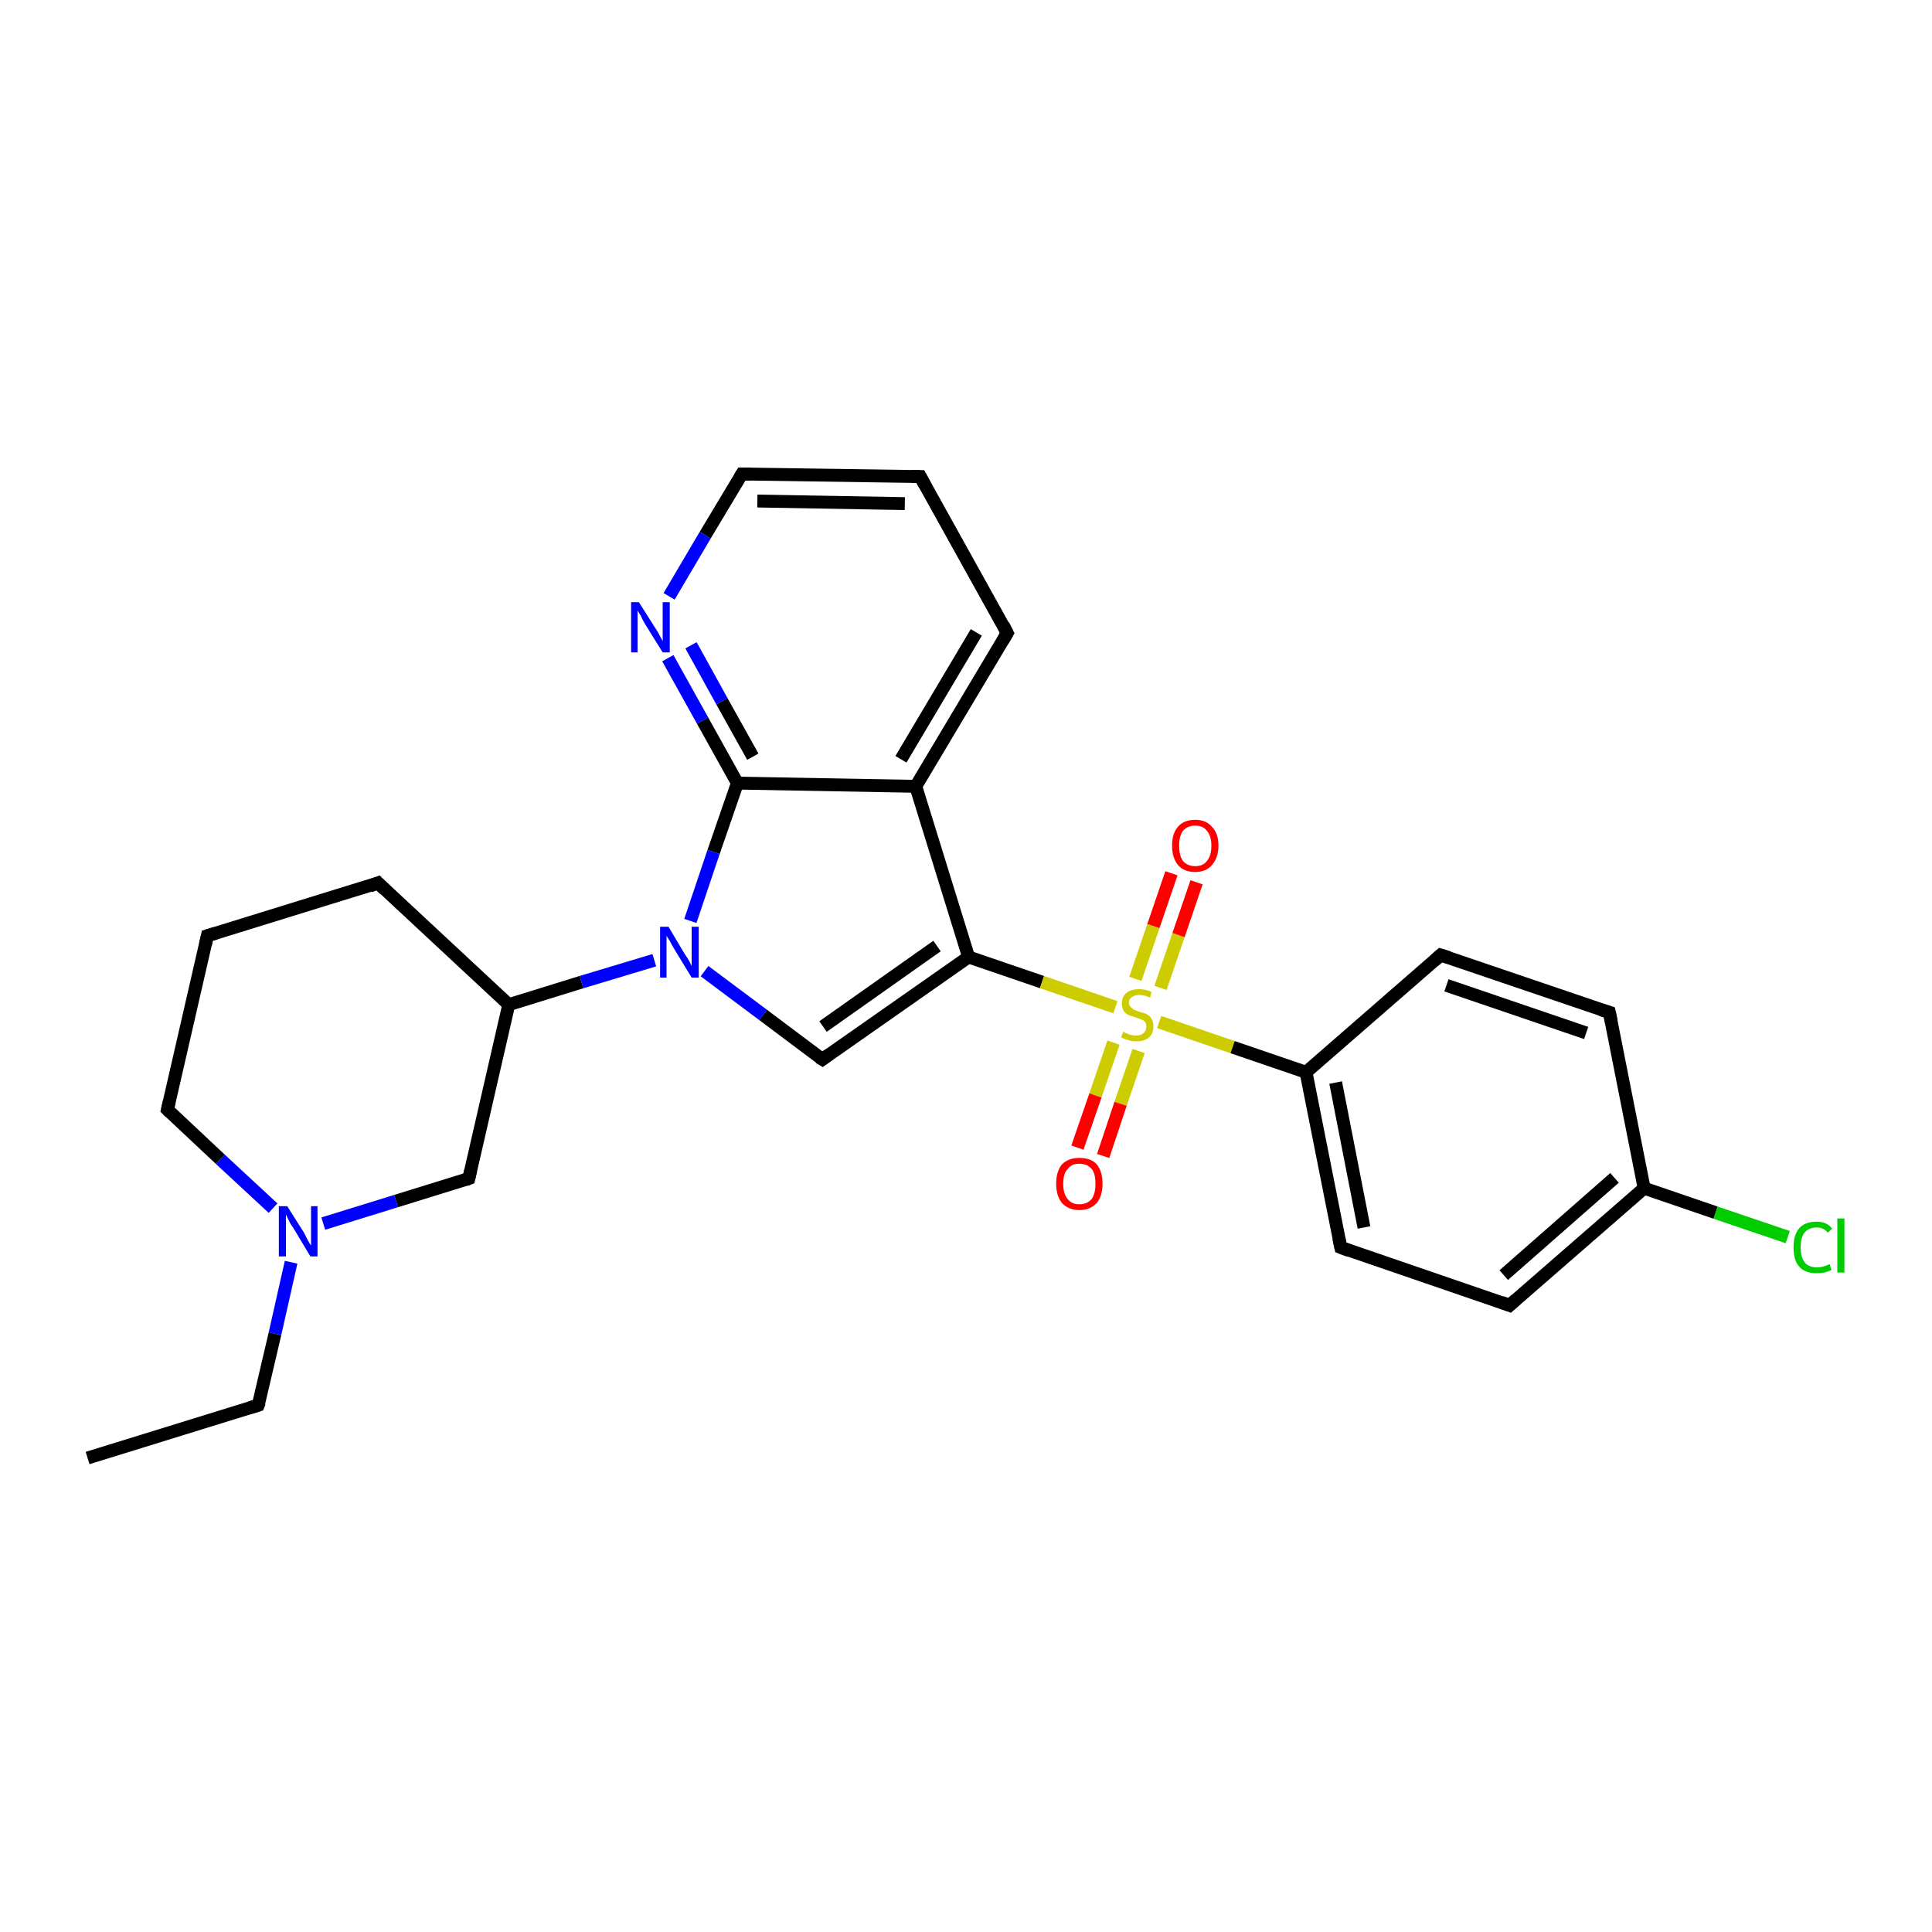 <?xml version='1.0' encoding='iso-8859-1'?>
<svg version='1.1' baseProfile='full'
              xmlns='http://www.w3.org/2000/svg'
                      xmlns:rdkit='http://www.rdkit.org/xml'
                      xmlns:xlink='http://www.w3.org/1999/xlink'
                  xml:space='preserve'
width='300px' height='300px' viewBox='0 0 300 300'>
<!-- END OF HEADER -->
<rect style='opacity:1.0;fill:#FFFFFF;stroke:none' width='300.0' height='300.0' x='0.0' y='0.0'> </rect>
<path class='bond-0 atom-0 atom-1' d='M 13.6,226.4 L 40.1,218.2' style='fill:none;fill-rule:evenodd;stroke:#000000;stroke-width:2.0px;stroke-linecap:butt;stroke-linejoin:miter;stroke-opacity:1' />
<path class='bond-1 atom-1 atom-2' d='M 40.1,218.2 L 42.7,207.1' style='fill:none;fill-rule:evenodd;stroke:#000000;stroke-width:2.0px;stroke-linecap:butt;stroke-linejoin:miter;stroke-opacity:1' />
<path class='bond-1 atom-1 atom-2' d='M 42.7,207.1 L 45.2,196.0' style='fill:none;fill-rule:evenodd;stroke:#0000FF;stroke-width:2.0px;stroke-linecap:butt;stroke-linejoin:miter;stroke-opacity:1' />
<path class='bond-2 atom-2 atom-3' d='M 42.4,187.6 L 34.2,180.0' style='fill:none;fill-rule:evenodd;stroke:#0000FF;stroke-width:2.0px;stroke-linecap:butt;stroke-linejoin:miter;stroke-opacity:1' />
<path class='bond-2 atom-2 atom-3' d='M 34.2,180.0 L 26.0,172.3' style='fill:none;fill-rule:evenodd;stroke:#000000;stroke-width:2.0px;stroke-linecap:butt;stroke-linejoin:miter;stroke-opacity:1' />
<path class='bond-3 atom-3 atom-4' d='M 26.0,172.3 L 32.2,145.3' style='fill:none;fill-rule:evenodd;stroke:#000000;stroke-width:2.0px;stroke-linecap:butt;stroke-linejoin:miter;stroke-opacity:1' />
<path class='bond-4 atom-4 atom-5' d='M 32.2,145.3 L 58.7,137.1' style='fill:none;fill-rule:evenodd;stroke:#000000;stroke-width:2.0px;stroke-linecap:butt;stroke-linejoin:miter;stroke-opacity:1' />
<path class='bond-5 atom-5 atom-6' d='M 58.7,137.1 L 79.0,156.0' style='fill:none;fill-rule:evenodd;stroke:#000000;stroke-width:2.0px;stroke-linecap:butt;stroke-linejoin:miter;stroke-opacity:1' />
<path class='bond-6 atom-6 atom-7' d='M 79.0,156.0 L 72.8,183.0' style='fill:none;fill-rule:evenodd;stroke:#000000;stroke-width:2.0px;stroke-linecap:butt;stroke-linejoin:miter;stroke-opacity:1' />
<path class='bond-7 atom-6 atom-8' d='M 79.0,156.0 L 90.3,152.5' style='fill:none;fill-rule:evenodd;stroke:#000000;stroke-width:2.0px;stroke-linecap:butt;stroke-linejoin:miter;stroke-opacity:1' />
<path class='bond-7 atom-6 atom-8' d='M 90.3,152.5 L 101.6,149.1' style='fill:none;fill-rule:evenodd;stroke:#0000FF;stroke-width:2.0px;stroke-linecap:butt;stroke-linejoin:miter;stroke-opacity:1' />
<path class='bond-8 atom-8 atom-9' d='M 109.4,150.8 L 118.5,157.6' style='fill:none;fill-rule:evenodd;stroke:#0000FF;stroke-width:2.0px;stroke-linecap:butt;stroke-linejoin:miter;stroke-opacity:1' />
<path class='bond-8 atom-8 atom-9' d='M 118.5,157.6 L 127.7,164.5' style='fill:none;fill-rule:evenodd;stroke:#000000;stroke-width:2.0px;stroke-linecap:butt;stroke-linejoin:miter;stroke-opacity:1' />
<path class='bond-9 atom-9 atom-10' d='M 127.7,164.5 L 150.4,148.6' style='fill:none;fill-rule:evenodd;stroke:#000000;stroke-width:2.0px;stroke-linecap:butt;stroke-linejoin:miter;stroke-opacity:1' />
<path class='bond-9 atom-9 atom-10' d='M 127.8,159.4 L 145.5,146.9' style='fill:none;fill-rule:evenodd;stroke:#000000;stroke-width:2.0px;stroke-linecap:butt;stroke-linejoin:miter;stroke-opacity:1' />
<path class='bond-10 atom-10 atom-11' d='M 150.4,148.6 L 142.2,122.1' style='fill:none;fill-rule:evenodd;stroke:#000000;stroke-width:2.0px;stroke-linecap:butt;stroke-linejoin:miter;stroke-opacity:1' />
<path class='bond-11 atom-11 atom-12' d='M 142.2,122.1 L 156.4,98.3' style='fill:none;fill-rule:evenodd;stroke:#000000;stroke-width:2.0px;stroke-linecap:butt;stroke-linejoin:miter;stroke-opacity:1' />
<path class='bond-11 atom-11 atom-12' d='M 139.9,117.9 L 151.6,98.2' style='fill:none;fill-rule:evenodd;stroke:#000000;stroke-width:2.0px;stroke-linecap:butt;stroke-linejoin:miter;stroke-opacity:1' />
<path class='bond-12 atom-12 atom-13' d='M 156.4,98.3 L 142.9,74.0' style='fill:none;fill-rule:evenodd;stroke:#000000;stroke-width:2.0px;stroke-linecap:butt;stroke-linejoin:miter;stroke-opacity:1' />
<path class='bond-13 atom-13 atom-14' d='M 142.9,74.0 L 115.2,73.6' style='fill:none;fill-rule:evenodd;stroke:#000000;stroke-width:2.0px;stroke-linecap:butt;stroke-linejoin:miter;stroke-opacity:1' />
<path class='bond-13 atom-13 atom-14' d='M 140.5,78.2 L 117.6,77.8' style='fill:none;fill-rule:evenodd;stroke:#000000;stroke-width:2.0px;stroke-linecap:butt;stroke-linejoin:miter;stroke-opacity:1' />
<path class='bond-14 atom-14 atom-15' d='M 115.2,73.6 L 109.5,83.1' style='fill:none;fill-rule:evenodd;stroke:#000000;stroke-width:2.0px;stroke-linecap:butt;stroke-linejoin:miter;stroke-opacity:1' />
<path class='bond-14 atom-14 atom-15' d='M 109.5,83.1 L 103.9,92.6' style='fill:none;fill-rule:evenodd;stroke:#0000FF;stroke-width:2.0px;stroke-linecap:butt;stroke-linejoin:miter;stroke-opacity:1' />
<path class='bond-15 atom-15 atom-16' d='M 103.7,102.2 L 109.1,111.9' style='fill:none;fill-rule:evenodd;stroke:#0000FF;stroke-width:2.0px;stroke-linecap:butt;stroke-linejoin:miter;stroke-opacity:1' />
<path class='bond-15 atom-15 atom-16' d='M 109.1,111.9 L 114.5,121.6' style='fill:none;fill-rule:evenodd;stroke:#000000;stroke-width:2.0px;stroke-linecap:butt;stroke-linejoin:miter;stroke-opacity:1' />
<path class='bond-15 atom-15 atom-16' d='M 107.3,100.2 L 112.1,108.9' style='fill:none;fill-rule:evenodd;stroke:#0000FF;stroke-width:2.0px;stroke-linecap:butt;stroke-linejoin:miter;stroke-opacity:1' />
<path class='bond-15 atom-15 atom-16' d='M 112.1,108.9 L 116.9,117.5' style='fill:none;fill-rule:evenodd;stroke:#000000;stroke-width:2.0px;stroke-linecap:butt;stroke-linejoin:miter;stroke-opacity:1' />
<path class='bond-16 atom-10 atom-17' d='M 150.4,148.6 L 161.8,152.5' style='fill:none;fill-rule:evenodd;stroke:#000000;stroke-width:2.0px;stroke-linecap:butt;stroke-linejoin:miter;stroke-opacity:1' />
<path class='bond-16 atom-10 atom-17' d='M 161.8,152.5 L 173.2,156.4' style='fill:none;fill-rule:evenodd;stroke:#CCCC00;stroke-width:2.0px;stroke-linecap:butt;stroke-linejoin:miter;stroke-opacity:1' />
<path class='bond-17 atom-17 atom-18' d='M 180.2,153.4 L 183.0,145.2' style='fill:none;fill-rule:evenodd;stroke:#CCCC00;stroke-width:2.0px;stroke-linecap:butt;stroke-linejoin:miter;stroke-opacity:1' />
<path class='bond-17 atom-17 atom-18' d='M 183.0,145.2 L 185.8,137.0' style='fill:none;fill-rule:evenodd;stroke:#FF0000;stroke-width:2.0px;stroke-linecap:butt;stroke-linejoin:miter;stroke-opacity:1' />
<path class='bond-17 atom-17 atom-18' d='M 176.3,152.0 L 179.1,143.8' style='fill:none;fill-rule:evenodd;stroke:#CCCC00;stroke-width:2.0px;stroke-linecap:butt;stroke-linejoin:miter;stroke-opacity:1' />
<path class='bond-17 atom-17 atom-18' d='M 179.1,143.8 L 181.9,135.6' style='fill:none;fill-rule:evenodd;stroke:#FF0000;stroke-width:2.0px;stroke-linecap:butt;stroke-linejoin:miter;stroke-opacity:1' />
<path class='bond-18 atom-17 atom-19' d='M 172.9,161.9 L 170.1,170.1' style='fill:none;fill-rule:evenodd;stroke:#CCCC00;stroke-width:2.0px;stroke-linecap:butt;stroke-linejoin:miter;stroke-opacity:1' />
<path class='bond-18 atom-17 atom-19' d='M 170.1,170.1 L 167.3,178.2' style='fill:none;fill-rule:evenodd;stroke:#FF0000;stroke-width:2.0px;stroke-linecap:butt;stroke-linejoin:miter;stroke-opacity:1' />
<path class='bond-18 atom-17 atom-19' d='M 176.8,163.2 L 174.0,171.4' style='fill:none;fill-rule:evenodd;stroke:#CCCC00;stroke-width:2.0px;stroke-linecap:butt;stroke-linejoin:miter;stroke-opacity:1' />
<path class='bond-18 atom-17 atom-19' d='M 174.0,171.4 L 171.3,179.5' style='fill:none;fill-rule:evenodd;stroke:#FF0000;stroke-width:2.0px;stroke-linecap:butt;stroke-linejoin:miter;stroke-opacity:1' />
<path class='bond-19 atom-17 atom-20' d='M 180.0,158.7 L 191.4,162.6' style='fill:none;fill-rule:evenodd;stroke:#CCCC00;stroke-width:2.0px;stroke-linecap:butt;stroke-linejoin:miter;stroke-opacity:1' />
<path class='bond-19 atom-17 atom-20' d='M 191.4,162.6 L 202.8,166.5' style='fill:none;fill-rule:evenodd;stroke:#000000;stroke-width:2.0px;stroke-linecap:butt;stroke-linejoin:miter;stroke-opacity:1' />
<path class='bond-20 atom-20 atom-21' d='M 202.8,166.5 L 208.2,193.7' style='fill:none;fill-rule:evenodd;stroke:#000000;stroke-width:2.0px;stroke-linecap:butt;stroke-linejoin:miter;stroke-opacity:1' />
<path class='bond-20 atom-20 atom-21' d='M 207.4,168.1 L 211.8,190.6' style='fill:none;fill-rule:evenodd;stroke:#000000;stroke-width:2.0px;stroke-linecap:butt;stroke-linejoin:miter;stroke-opacity:1' />
<path class='bond-21 atom-21 atom-22' d='M 208.2,193.7 L 234.4,202.7' style='fill:none;fill-rule:evenodd;stroke:#000000;stroke-width:2.0px;stroke-linecap:butt;stroke-linejoin:miter;stroke-opacity:1' />
<path class='bond-22 atom-22 atom-23' d='M 234.4,202.7 L 255.3,184.5' style='fill:none;fill-rule:evenodd;stroke:#000000;stroke-width:2.0px;stroke-linecap:butt;stroke-linejoin:miter;stroke-opacity:1' />
<path class='bond-22 atom-22 atom-23' d='M 233.5,198.0 L 250.7,182.9' style='fill:none;fill-rule:evenodd;stroke:#000000;stroke-width:2.0px;stroke-linecap:butt;stroke-linejoin:miter;stroke-opacity:1' />
<path class='bond-23 atom-23 atom-24' d='M 255.3,184.5 L 266.4,188.3' style='fill:none;fill-rule:evenodd;stroke:#000000;stroke-width:2.0px;stroke-linecap:butt;stroke-linejoin:miter;stroke-opacity:1' />
<path class='bond-23 atom-23 atom-24' d='M 266.4,188.3 L 277.6,192.1' style='fill:none;fill-rule:evenodd;stroke:#00CC00;stroke-width:2.0px;stroke-linecap:butt;stroke-linejoin:miter;stroke-opacity:1' />
<path class='bond-24 atom-23 atom-25' d='M 255.3,184.5 L 249.9,157.2' style='fill:none;fill-rule:evenodd;stroke:#000000;stroke-width:2.0px;stroke-linecap:butt;stroke-linejoin:miter;stroke-opacity:1' />
<path class='bond-25 atom-25 atom-26' d='M 249.9,157.2 L 223.7,148.3' style='fill:none;fill-rule:evenodd;stroke:#000000;stroke-width:2.0px;stroke-linecap:butt;stroke-linejoin:miter;stroke-opacity:1' />
<path class='bond-25 atom-25 atom-26' d='M 246.3,160.4 L 224.6,153.0' style='fill:none;fill-rule:evenodd;stroke:#000000;stroke-width:2.0px;stroke-linecap:butt;stroke-linejoin:miter;stroke-opacity:1' />
<path class='bond-26 atom-7 atom-2' d='M 72.8,183.0 L 61.5,186.5' style='fill:none;fill-rule:evenodd;stroke:#000000;stroke-width:2.0px;stroke-linecap:butt;stroke-linejoin:miter;stroke-opacity:1' />
<path class='bond-26 atom-7 atom-2' d='M 61.5,186.5 L 50.2,190.0' style='fill:none;fill-rule:evenodd;stroke:#0000FF;stroke-width:2.0px;stroke-linecap:butt;stroke-linejoin:miter;stroke-opacity:1' />
<path class='bond-27 atom-16 atom-8' d='M 114.5,121.6 L 110.8,132.3' style='fill:none;fill-rule:evenodd;stroke:#000000;stroke-width:2.0px;stroke-linecap:butt;stroke-linejoin:miter;stroke-opacity:1' />
<path class='bond-27 atom-16 atom-8' d='M 110.8,132.3 L 107.2,143.0' style='fill:none;fill-rule:evenodd;stroke:#0000FF;stroke-width:2.0px;stroke-linecap:butt;stroke-linejoin:miter;stroke-opacity:1' />
<path class='bond-28 atom-26 atom-20' d='M 223.7,148.3 L 202.8,166.5' style='fill:none;fill-rule:evenodd;stroke:#000000;stroke-width:2.0px;stroke-linecap:butt;stroke-linejoin:miter;stroke-opacity:1' />
<path class='bond-29 atom-16 atom-11' d='M 114.5,121.6 L 142.2,122.1' style='fill:none;fill-rule:evenodd;stroke:#000000;stroke-width:2.0px;stroke-linecap:butt;stroke-linejoin:miter;stroke-opacity:1' />
<path d='M 38.8,218.6 L 40.1,218.2 L 40.3,217.7' style='fill:none;stroke:#000000;stroke-width:2.0px;stroke-linecap:butt;stroke-linejoin:miter;stroke-opacity:1;' />
<path d='M 26.4,172.7 L 26.0,172.3 L 26.3,171.0' style='fill:none;stroke:#000000;stroke-width:2.0px;stroke-linecap:butt;stroke-linejoin:miter;stroke-opacity:1;' />
<path d='M 31.9,146.7 L 32.2,145.3 L 33.5,144.9' style='fill:none;stroke:#000000;stroke-width:2.0px;stroke-linecap:butt;stroke-linejoin:miter;stroke-opacity:1;' />
<path d='M 57.4,137.6 L 58.7,137.1 L 59.7,138.1' style='fill:none;stroke:#000000;stroke-width:2.0px;stroke-linecap:butt;stroke-linejoin:miter;stroke-opacity:1;' />
<path d='M 73.1,181.7 L 72.8,183.0 L 72.3,183.2' style='fill:none;stroke:#000000;stroke-width:2.0px;stroke-linecap:butt;stroke-linejoin:miter;stroke-opacity:1;' />
<path d='M 127.2,164.2 L 127.7,164.5 L 128.8,163.7' style='fill:none;stroke:#000000;stroke-width:2.0px;stroke-linecap:butt;stroke-linejoin:miter;stroke-opacity:1;' />
<path d='M 155.7,99.5 L 156.4,98.3 L 155.8,97.1' style='fill:none;stroke:#000000;stroke-width:2.0px;stroke-linecap:butt;stroke-linejoin:miter;stroke-opacity:1;' />
<path d='M 143.6,75.3 L 142.9,74.0 L 141.6,74.0' style='fill:none;stroke:#000000;stroke-width:2.0px;stroke-linecap:butt;stroke-linejoin:miter;stroke-opacity:1;' />
<path d='M 116.6,73.6 L 115.2,73.6 L 114.9,74.1' style='fill:none;stroke:#000000;stroke-width:2.0px;stroke-linecap:butt;stroke-linejoin:miter;stroke-opacity:1;' />
<path d='M 207.9,192.3 L 208.2,193.7 L 209.5,194.2' style='fill:none;stroke:#000000;stroke-width:2.0px;stroke-linecap:butt;stroke-linejoin:miter;stroke-opacity:1;' />
<path d='M 233.1,202.2 L 234.4,202.7 L 235.4,201.8' style='fill:none;stroke:#000000;stroke-width:2.0px;stroke-linecap:butt;stroke-linejoin:miter;stroke-opacity:1;' />
<path d='M 250.2,158.6 L 249.9,157.2 L 248.6,156.8' style='fill:none;stroke:#000000;stroke-width:2.0px;stroke-linecap:butt;stroke-linejoin:miter;stroke-opacity:1;' />
<path d='M 225.0,148.7 L 223.7,148.3 L 222.7,149.2' style='fill:none;stroke:#000000;stroke-width:2.0px;stroke-linecap:butt;stroke-linejoin:miter;stroke-opacity:1;' />
<path class='atom-2' d='M 44.6 187.3
L 47.2 191.4
Q 47.4 191.8, 47.8 192.6
Q 48.2 193.3, 48.3 193.4
L 48.3 187.3
L 49.3 187.3
L 49.3 195.1
L 48.2 195.1
L 45.5 190.6
Q 45.1 190.1, 44.8 189.4
Q 44.5 188.8, 44.4 188.6
L 44.4 195.1
L 43.3 195.1
L 43.3 187.3
L 44.6 187.3
' fill='#0000FF'/>
<path class='atom-8' d='M 103.8 143.9
L 106.3 148.1
Q 106.6 148.5, 107.0 149.2
Q 107.4 150.0, 107.4 150.0
L 107.4 143.9
L 108.5 143.9
L 108.5 151.8
L 107.4 151.8
L 104.6 147.2
Q 104.3 146.7, 104.0 146.1
Q 103.6 145.5, 103.5 145.3
L 103.5 151.8
L 102.5 151.8
L 102.5 143.9
L 103.8 143.9
' fill='#0000FF'/>
<path class='atom-15' d='M 99.2 93.5
L 101.8 97.6
Q 102.1 98.0, 102.5 98.8
Q 102.9 99.5, 102.9 99.6
L 102.9 93.5
L 104.0 93.5
L 104.0 101.3
L 102.9 101.3
L 100.1 96.8
Q 99.8 96.3, 99.5 95.6
Q 99.1 95.0, 99.0 94.8
L 99.0 101.3
L 98.0 101.3
L 98.0 93.5
L 99.2 93.5
' fill='#0000FF'/>
<path class='atom-17' d='M 174.4 160.2
Q 174.5 160.3, 174.8 160.4
Q 175.2 160.6, 175.6 160.7
Q 176.0 160.8, 176.4 160.8
Q 177.1 160.8, 177.6 160.4
Q 178.0 160.0, 178.0 159.4
Q 178.0 159.0, 177.8 158.7
Q 177.6 158.4, 177.2 158.3
Q 176.9 158.2, 176.4 158.0
Q 175.7 157.8, 175.2 157.6
Q 174.8 157.4, 174.5 157.0
Q 174.2 156.5, 174.2 155.8
Q 174.2 154.8, 174.9 154.2
Q 175.6 153.6, 176.9 153.6
Q 177.8 153.6, 178.8 154.0
L 178.6 154.9
Q 177.7 154.5, 176.9 154.5
Q 176.2 154.5, 175.8 154.8
Q 175.3 155.1, 175.3 155.7
Q 175.3 156.1, 175.6 156.4
Q 175.8 156.6, 176.1 156.8
Q 176.4 156.9, 176.9 157.1
Q 177.7 157.3, 178.1 157.5
Q 178.5 157.7, 178.8 158.2
Q 179.1 158.6, 179.1 159.4
Q 179.1 160.5, 178.4 161.1
Q 177.7 161.7, 176.4 161.7
Q 175.7 161.7, 175.2 161.5
Q 174.7 161.4, 174.1 161.1
L 174.4 160.2
' fill='#CCCC00'/>
<path class='atom-18' d='M 182.0 131.3
Q 182.0 129.4, 182.9 128.4
Q 183.8 127.3, 185.6 127.3
Q 187.3 127.3, 188.2 128.4
Q 189.2 129.4, 189.2 131.3
Q 189.2 133.2, 188.2 134.3
Q 187.3 135.4, 185.6 135.4
Q 183.8 135.4, 182.9 134.3
Q 182.0 133.2, 182.0 131.3
M 185.6 134.5
Q 186.8 134.5, 187.4 133.7
Q 188.1 132.9, 188.1 131.3
Q 188.1 129.8, 187.4 129.0
Q 186.8 128.2, 185.6 128.2
Q 184.4 128.2, 183.7 129.0
Q 183.1 129.8, 183.1 131.3
Q 183.1 132.9, 183.7 133.7
Q 184.4 134.5, 185.6 134.5
' fill='#FF0000'/>
<path class='atom-19' d='M 164.0 183.8
Q 164.0 181.9, 164.9 180.8
Q 165.9 179.8, 167.6 179.8
Q 169.4 179.8, 170.3 180.8
Q 171.2 181.9, 171.2 183.8
Q 171.2 185.7, 170.3 186.8
Q 169.3 187.9, 167.6 187.9
Q 165.9 187.9, 164.9 186.8
Q 164.0 185.7, 164.0 183.8
M 167.6 187.0
Q 168.8 187.0, 169.5 186.2
Q 170.1 185.4, 170.1 183.8
Q 170.1 182.2, 169.5 181.5
Q 168.8 180.7, 167.6 180.7
Q 166.4 180.7, 165.8 181.5
Q 165.1 182.2, 165.1 183.8
Q 165.1 185.4, 165.8 186.2
Q 166.4 187.0, 167.6 187.0
' fill='#FF0000'/>
<path class='atom-24' d='M 278.5 193.7
Q 278.5 191.7, 279.4 190.7
Q 280.3 189.7, 282.1 189.7
Q 283.7 189.7, 284.5 190.8
L 283.8 191.4
Q 283.2 190.6, 282.1 190.6
Q 280.9 190.6, 280.2 191.4
Q 279.6 192.2, 279.6 193.7
Q 279.6 195.3, 280.3 196.1
Q 280.9 196.8, 282.2 196.8
Q 283.0 196.8, 284.1 196.3
L 284.4 197.2
Q 284.0 197.4, 283.3 197.6
Q 282.7 197.7, 282.0 197.7
Q 280.3 197.7, 279.4 196.7
Q 278.5 195.7, 278.5 193.7
' fill='#00CC00'/>
<path class='atom-24' d='M 285.3 189.2
L 286.4 189.2
L 286.4 197.6
L 285.3 197.6
L 285.3 189.2
' fill='#00CC00'/>
</svg>
